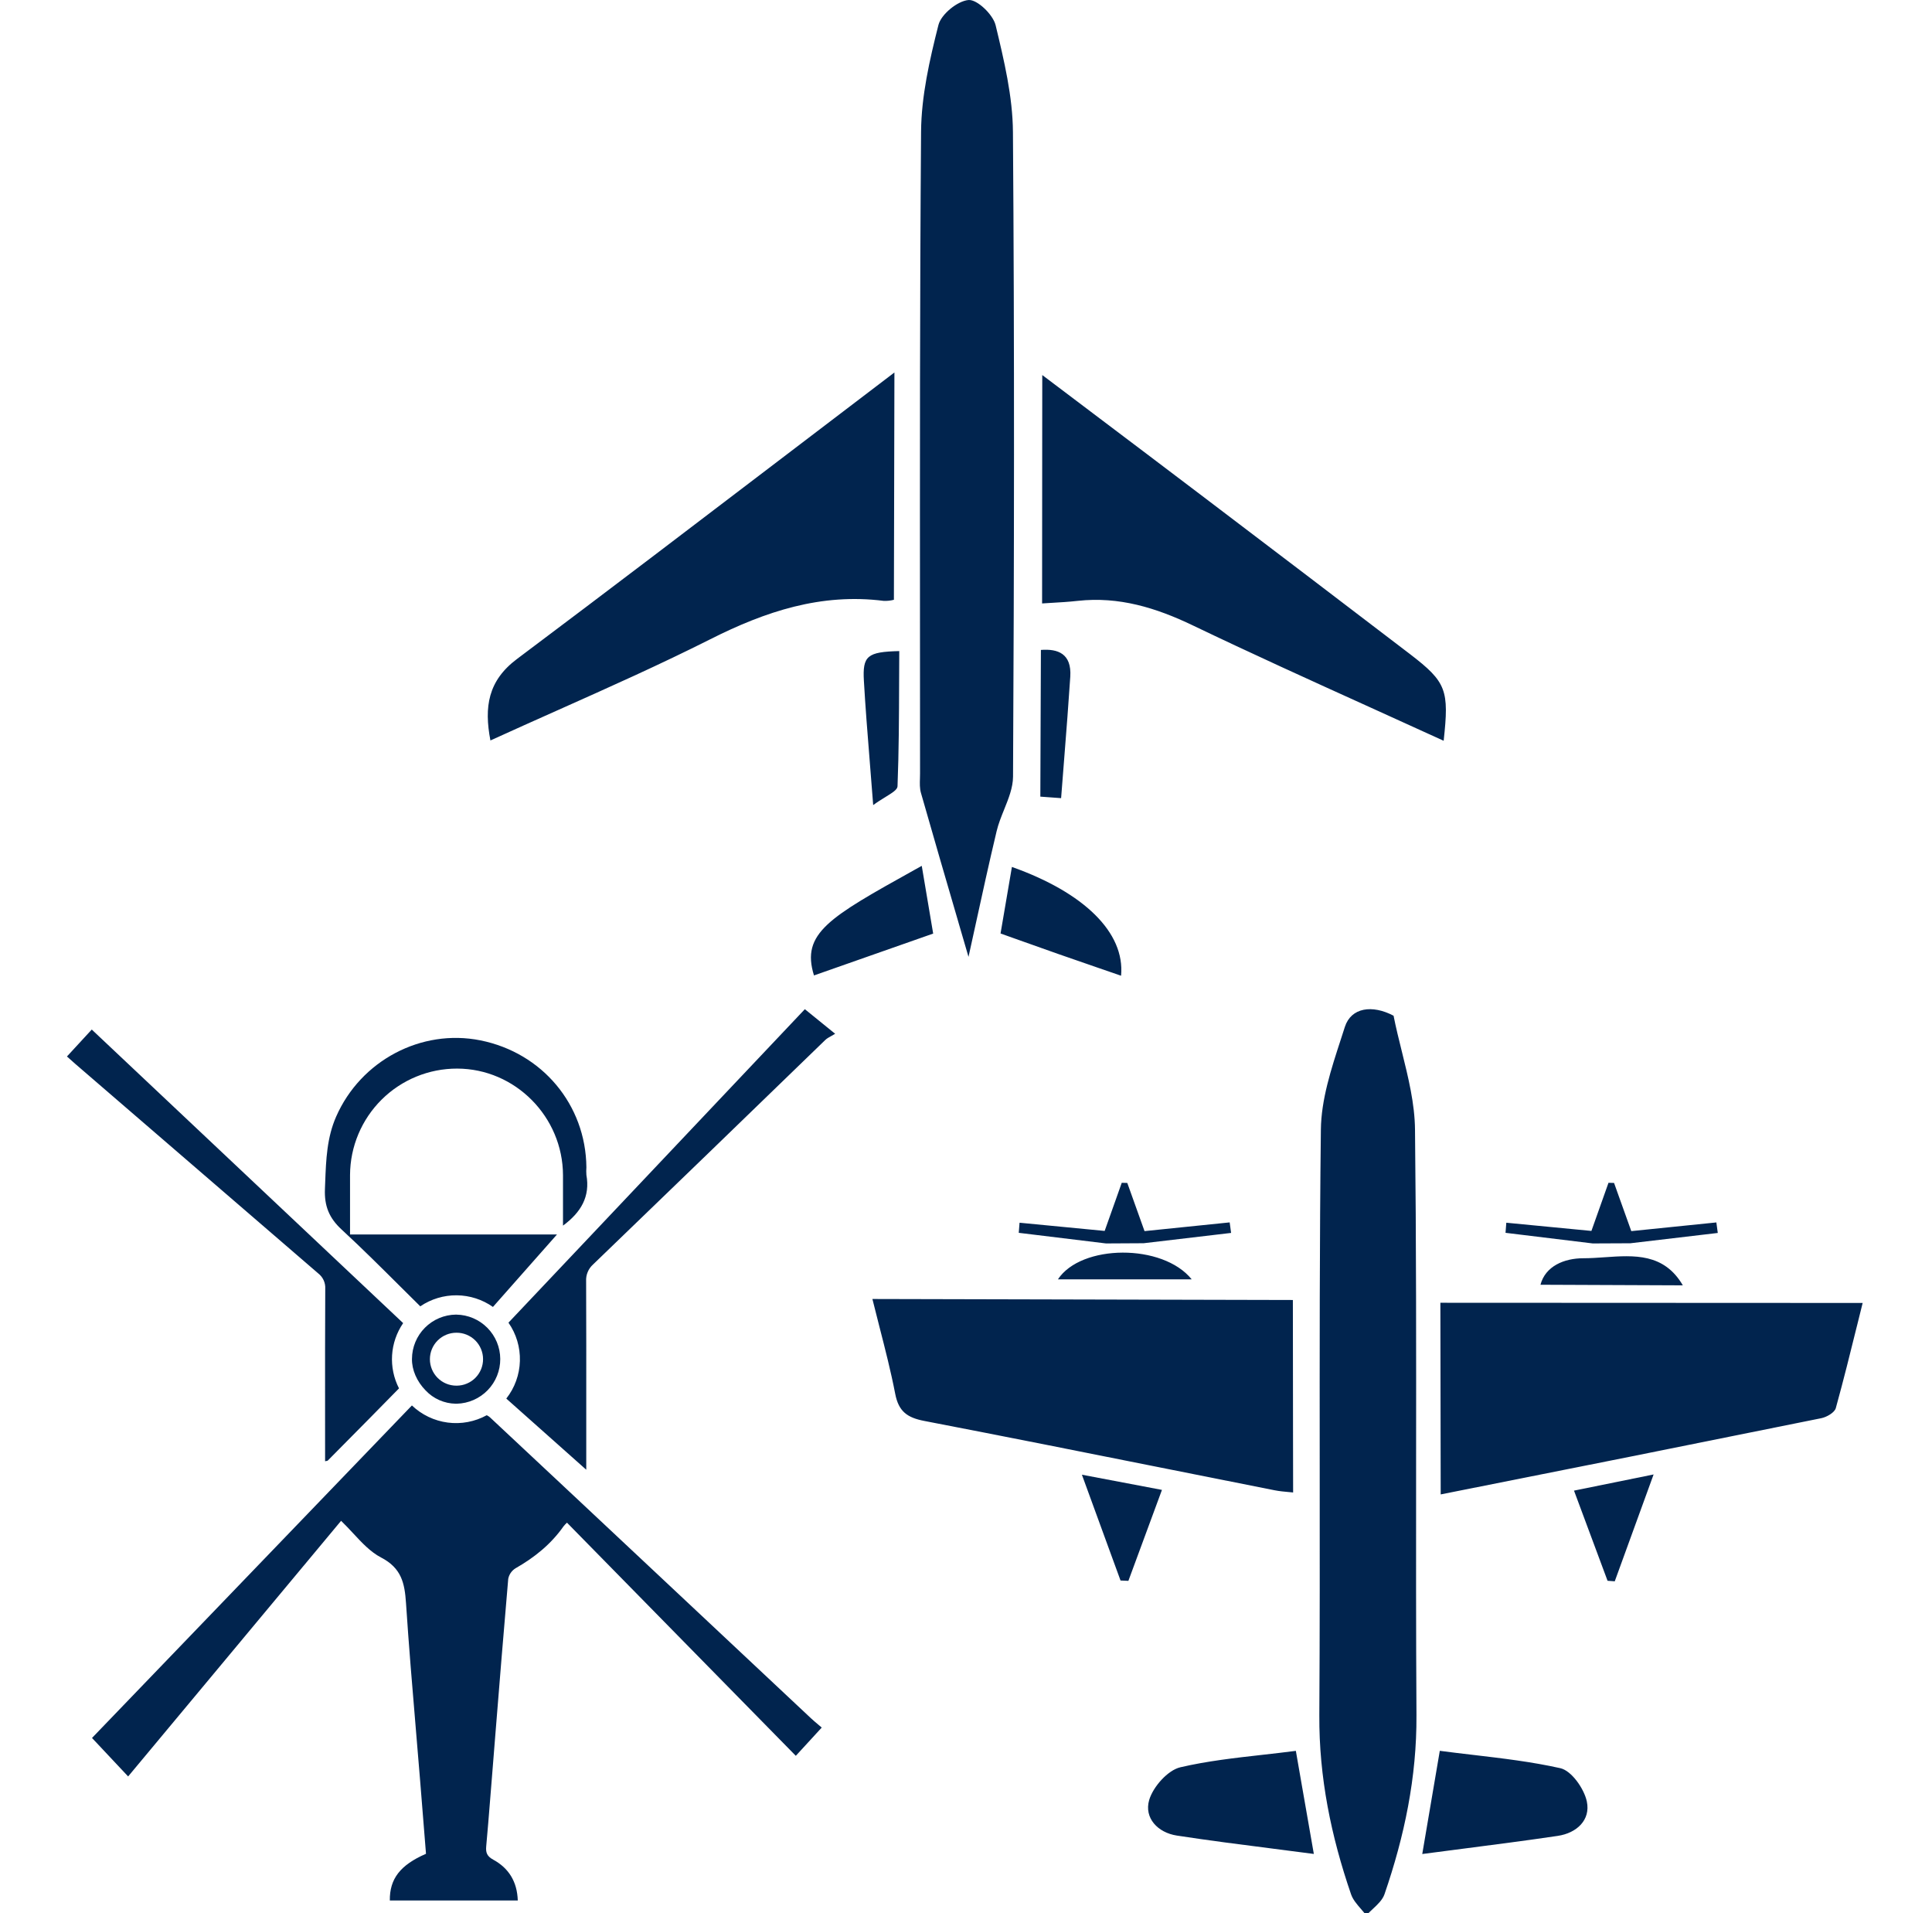 <svg width="101" height="100" viewBox="0 0 101 100" fill="none" xmlns="http://www.w3.org/2000/svg">
<g clip-path="url(#clip0_5956_12267)">
<path fill-rule="evenodd" clip-rule="evenodd" d="M50.107 48.217L50.108 48.223L50.123 48.274L50.124 48.278C50.298 48.872 50.468 49.452 50.631 50.014C50.749 49.483 50.873 48.917 51.002 48.325L51.002 48.324C51.333 46.808 51.701 45.124 52.101 43.445C52.191 43.064 52.343 42.689 52.493 42.315C52.725 41.74 52.956 41.169 52.959 40.591C53.018 29.361 53.036 18.13 52.954 6.901C52.941 5.037 52.489 3.155 52.051 1.329L52.048 1.318C51.913 0.761 51.084 -0.036 50.632 0.001C50.056 0.05 49.202 0.743 49.059 1.307C48.597 3.13 48.165 5.022 48.151 6.887C48.084 15.665 48.09 24.444 48.095 33.222V33.224V33.224V33.224V33.224V33.224V33.224V33.224C48.096 35.626 48.098 38.027 48.098 40.428C48.098 40.512 48.095 40.596 48.093 40.681C48.084 40.942 48.076 41.205 48.145 41.445C48.807 43.767 49.484 46.084 50.107 48.217ZM43.457 54.151C43.332 54.22 43.225 54.279 43.141 54.361C39.099 58.279 35.052 62.191 31.001 66.095C30.88 66.204 30.784 66.339 30.722 66.491C30.659 66.642 30.632 66.805 30.641 66.969C30.651 69.213 30.649 71.455 30.648 73.697C30.648 74.444 30.648 75.192 30.648 75.939V76.821L26.468 73.102C26.91 72.54 27.159 71.851 27.179 71.137C27.2 70.422 26.99 69.72 26.581 69.134L42.076 52.749L43.66 54.035C43.589 54.079 43.52 54.117 43.457 54.151ZM25.768 68.314L25.77 68.312L25.779 68.318L25.768 68.314ZM25.77 68.312C25.217 67.923 24.558 67.711 23.881 67.704C23.201 67.697 22.534 67.898 21.971 68.28C21.616 67.93 21.257 67.573 20.895 67.213L20.894 67.212C19.913 66.235 18.905 65.232 17.863 64.27C17.204 63.664 16.95 63.035 16.987 62.143C16.992 62.023 16.997 61.902 17.001 61.782L17.001 61.782L17.001 61.782L17.001 61.782L17.001 61.782L17.001 61.782L17.001 61.782C17.045 60.616 17.089 59.465 17.573 58.364C18.857 55.437 22.022 53.757 25.117 54.379C28.352 55.029 30.624 57.75 30.655 61.012C30.645 61.145 30.645 61.279 30.655 61.412C30.859 62.539 30.377 63.366 29.432 64.062V61.43C29.424 58.372 26.931 55.859 23.901 55.854C22.422 55.85 21.002 56.433 19.952 57.474C18.902 58.516 18.307 59.931 18.299 61.41V64.524H29.118L25.77 68.312ZM21.535 73.46L4.81 90.841L6.699 92.852C9.746 89.196 12.77 85.566 15.75 81.989L15.777 81.957L15.83 81.892L15.898 81.812L17.831 79.491C18.049 79.7 18.255 79.921 18.458 80.14L18.458 80.14L18.458 80.14L18.458 80.14C18.921 80.638 19.37 81.122 19.92 81.408C20.99 81.962 21.156 82.749 21.225 83.794C21.371 86.011 21.557 88.224 21.744 90.438C21.818 91.319 21.892 92.201 21.964 93.082C22.066 94.359 22.168 95.631 22.27 96.895C20.922 97.482 20.366 98.204 20.379 99.335H27.068C27.037 98.361 26.603 97.649 25.787 97.204C25.462 97.027 25.387 96.84 25.418 96.504C25.494 95.684 25.559 94.863 25.625 94.041C25.657 93.631 25.689 93.22 25.724 92.81C25.78 92.107 25.837 91.404 25.893 90.701L25.893 90.7C26.113 87.974 26.332 85.248 26.569 82.524C26.591 82.41 26.636 82.302 26.702 82.207C26.768 82.112 26.853 82.032 26.952 81.971C27.939 81.409 28.801 80.717 29.458 79.782C29.513 79.712 29.574 79.647 29.64 79.588L41.603 91.774L42.958 90.298C42.892 90.241 42.829 90.188 42.769 90.137C42.636 90.025 42.515 89.923 42.399 89.815C39.741 87.324 37.085 84.832 34.43 82.34C31.494 79.585 28.556 76.832 25.615 74.083C25.565 74.038 25.508 74.001 25.446 73.972C24.825 74.313 24.11 74.448 23.407 74.356C22.704 74.264 22.048 73.951 21.535 73.462V73.46ZM21.077 69.158L4.797 53.813C4.36 54.288 3.937 54.747 3.5 55.221L3.656 55.359L3.656 55.359C3.759 55.45 3.844 55.525 3.925 55.599C8.162 59.254 12.399 62.907 16.635 66.558C16.758 66.653 16.855 66.776 16.92 66.917C16.984 67.058 17.012 67.212 17.003 67.367C16.992 69.507 16.993 71.647 16.994 73.788V73.788V73.788V73.788V73.789V73.789V73.789V73.789V73.789V73.789V73.789V73.79V73.79V73.79V73.79V73.79V73.79V73.79V73.79V73.791L16.994 73.795C16.995 74.475 16.995 75.156 16.995 75.836V76.377C17.026 76.37 17.051 76.365 17.072 76.362L17.072 76.362C17.104 76.356 17.124 76.352 17.136 76.341L17.757 75.713L17.757 75.713C18.794 74.667 19.831 73.621 20.859 72.569C20.584 72.034 20.46 71.435 20.497 70.835C20.535 70.236 20.734 69.657 21.073 69.161L21.077 69.158ZM23.838 68.713H23.858L23.859 68.714C24.468 68.723 25.05 68.971 25.478 69.404C25.907 69.837 26.149 70.421 26.152 71.03C26.155 71.639 25.92 72.225 25.495 72.663C25.071 73.1 24.492 73.354 23.883 73.37H23.82C23.525 73.365 23.235 73.301 22.965 73.182C22.695 73.063 22.452 72.891 22.25 72.676C21.791 72.21 21.525 71.593 21.537 71.026C21.54 70.415 21.783 69.831 22.214 69.398C22.645 68.965 23.228 68.719 23.838 68.713ZM22.88 72.022C23.139 72.281 23.491 72.427 23.858 72.427H23.872H23.875C24.057 72.426 24.237 72.39 24.404 72.319C24.572 72.249 24.724 72.147 24.852 72.018C24.98 71.889 25.081 71.736 25.15 71.568C25.219 71.4 25.254 71.22 25.253 71.038C25.253 70.857 25.216 70.677 25.146 70.509C25.076 70.342 24.974 70.189 24.845 70.061C24.716 69.933 24.563 69.832 24.395 69.763C24.227 69.694 24.047 69.659 23.865 69.66H23.858C23.491 69.66 23.139 69.806 22.88 70.065C22.62 70.325 22.474 70.676 22.474 71.043C22.474 71.41 22.62 71.762 22.88 72.022ZM73.285 54.959L73.285 54.959C73.623 56.324 73.961 57.688 73.973 59.052C74.039 64.897 74.035 70.746 74.03 76.595V76.595V76.595V76.596V76.596V76.596V76.596V76.596V76.596V76.596V76.596V76.596V76.596V76.596V76.597V76.597V76.597V76.597C74.027 80.95 74.023 85.302 74.049 89.654C74.068 92.898 73.419 95.984 72.377 99.01C72.276 99.302 72.022 99.54 71.767 99.779L71.766 99.779C71.648 99.89 71.529 100.001 71.426 100.118C71.34 100.001 71.242 99.888 71.145 99.776C70.935 99.533 70.725 99.291 70.629 99.01C69.587 95.981 68.951 92.893 68.971 89.651C68.998 85.31 68.994 80.969 68.991 76.628V76.626C68.987 70.766 68.983 64.907 69.052 59.048C69.069 57.473 69.588 55.881 70.093 54.333L70.093 54.333C70.165 54.112 70.237 53.892 70.306 53.674C70.636 52.657 71.736 52.503 72.852 53.09C72.975 53.712 73.129 54.334 73.284 54.956L73.284 54.956L73.284 54.956L73.284 54.956L73.284 54.957L73.284 54.957L73.284 54.957L73.284 54.957L73.284 54.958L73.284 54.958L73.284 54.958L73.284 54.958L73.284 54.958L73.284 54.959L73.284 54.959L73.284 54.959L73.285 54.959ZM75.31 74.585L75.316 78.111C81.956 76.797 88.588 75.469 95.213 74.127C95.498 74.069 95.906 73.834 95.971 73.601C96.376 72.137 96.741 70.661 97.076 69.306L97.077 69.304L97.077 69.304L97.078 69.3C97.18 68.889 97.279 68.489 97.375 68.104L75.299 68.094C75.302 70.18 75.306 72.34 75.31 74.585ZM67.596 75.055V75.056L67.596 75.073L67.596 75.092C67.598 76.057 67.6 77.029 67.601 78.01C67.578 78.007 67.553 78.004 67.528 78.002C67.481 77.997 67.43 77.993 67.376 77.988L67.375 77.988L67.375 77.988C67.157 77.969 66.888 77.945 66.625 77.893C64.781 77.527 62.936 77.159 61.092 76.791L61.082 76.789L61.071 76.787L61.068 76.786C56.821 75.938 52.574 75.09 48.322 74.271C47.435 74.1 46.979 73.783 46.8 72.855C46.573 71.681 46.275 70.521 45.979 69.367C45.852 68.876 45.727 68.386 45.607 67.897L67.588 67.949C67.588 70.261 67.592 72.629 67.596 75.045V75.046V75.046V75.047V75.048V75.048V75.049V75.05V75.05V75.051V75.052V75.053V75.053V75.054V75.055ZM75.269 91.513L74.352 96.907C75.063 96.813 75.762 96.722 76.453 96.633L76.458 96.633C78.151 96.414 79.796 96.202 81.436 95.959C82.424 95.812 83.159 95.132 82.956 94.164C82.816 93.494 82.154 92.552 81.571 92.421C80.073 92.086 78.54 91.906 77.011 91.726L77.011 91.726L77.011 91.726L77.01 91.726L77.01 91.726L77.01 91.726L77.01 91.726L77.01 91.726L77.01 91.726L77.01 91.726L77.01 91.726L77.01 91.726L77.009 91.726L77.009 91.726L77.009 91.726L77.009 91.726C76.428 91.658 75.847 91.59 75.269 91.513ZM68.082 93.46L68.084 93.469C68.281 94.602 68.474 95.714 68.684 96.903C67.975 96.809 67.272 96.72 66.575 96.631L66.574 96.631L66.574 96.631L66.574 96.631L66.574 96.631L66.574 96.631L66.574 96.631L66.573 96.631L66.573 96.631L66.573 96.63L66.573 96.63L66.573 96.63L66.573 96.63L66.573 96.63C64.865 96.413 63.188 96.199 61.518 95.942C60.526 95.789 59.804 95.025 60.075 94.087C60.279 93.395 61.045 92.528 61.706 92.373C63.103 92.048 64.535 91.887 66 91.722C66.576 91.657 67.158 91.591 67.744 91.515C67.856 92.157 67.963 92.777 68.07 93.391L68.075 93.421L68.082 93.46ZM86.446 77.068L82.285 77.913L84.039 82.625L84.415 82.653L86.446 77.068ZM58.579 82.611L58.098 81.296C57.608 79.954 57.106 78.582 56.559 77.081L60.744 77.875L58.989 82.629L58.579 82.611ZM55.305 66.871C56.516 65.027 60.788 64.987 62.3 66.871H55.305ZM87.974 67.183L80.532 67.152C80.789 66.178 81.772 65.767 82.775 65.767C83.139 65.767 83.512 65.741 83.888 65.715L83.888 65.715C85.427 65.607 86.99 65.498 87.974 67.183ZM78.705 64.438L83.266 64.993L85.23 64.984L89.801 64.445C89.777 64.262 89.752 64.078 89.727 63.895L85.28 64.349C85.013 63.606 84.774 62.938 84.54 62.283L84.53 62.255L84.53 62.254L84.379 61.831L84.088 61.823L83.195 64.339L78.746 63.91C78.732 64.085 78.718 64.262 78.705 64.438ZM57.819 64.993L53.258 64.438C53.267 64.332 53.275 64.227 53.283 64.121L53.289 64.041L53.3 63.91L57.749 64.339C57.933 63.826 58.112 63.321 58.289 62.819L58.29 62.818C58.408 62.485 58.525 62.154 58.642 61.823L58.932 61.831L59.833 64.349L64.284 63.893C64.308 64.076 64.333 64.26 64.359 64.443L59.787 64.982L57.819 64.993ZM46.758 19.469L46.742 26.616L46.731 31.35C46.558 31.395 46.378 31.414 46.199 31.407C42.931 30.992 40.019 31.955 37.127 33.415C34.522 34.727 31.857 35.916 29.157 37.121L29.156 37.121C27.99 37.642 26.816 38.166 25.638 38.703C25.301 36.947 25.514 35.577 27.028 34.443C31.818 30.851 36.58 27.222 41.376 23.567L41.377 23.567L41.378 23.566L41.379 23.565L41.381 23.564L41.381 23.563C43.167 22.202 44.959 20.837 46.758 19.469ZM71.582 36.951C72.87 37.535 74.166 38.122 75.471 38.719C75.76 36.072 75.625 35.658 73.72 34.196C70.125 31.45 66.526 28.711 62.922 25.978C60.949 24.48 58.971 22.988 57.035 21.527L57.031 21.524L57.029 21.522L57.029 21.522C56.172 20.875 55.323 20.235 54.487 19.603C54.486 20.696 54.485 21.787 54.484 22.883L54.484 22.895V22.896V22.897V22.898C54.481 25.724 54.478 28.576 54.478 31.541C54.632 31.53 54.801 31.521 54.98 31.51C55.398 31.486 55.872 31.459 56.344 31.406C58.495 31.17 60.429 31.764 62.361 32.691C65.398 34.148 68.466 35.539 71.582 36.951ZM52.306 48.792L52.389 48.306C52.565 47.279 52.732 46.301 52.9 45.314C56.663 46.65 58.818 48.74 58.607 51C58.233 50.871 57.862 50.743 57.493 50.616L57.48 50.611L57.478 50.611C56.757 50.362 56.045 50.117 55.334 49.868C54.532 49.587 53.732 49.301 52.989 49.036C52.756 48.952 52.527 48.871 52.306 48.792ZM48.784 48.797C48.573 47.548 48.383 46.423 48.187 45.257L47.798 45.473C43.361 47.944 41.865 48.777 42.553 50.985L48.784 48.797ZM45.648 42.081C45.588 41.294 45.529 40.561 45.473 39.865V39.864C45.349 38.317 45.24 36.953 45.162 35.587C45.086 34.278 45.34 34.072 47.011 34.031C47.008 34.559 47.006 35.087 47.004 35.615V35.616C46.998 37.446 46.991 39.277 46.92 41.1C46.913 41.276 46.644 41.441 46.287 41.661L46.287 41.661L46.287 41.661C46.091 41.781 45.868 41.918 45.648 42.081ZM54.386 41.639L55.472 41.718C55.527 40.999 55.583 40.292 55.638 39.595C55.751 38.158 55.861 36.76 55.952 35.363C56.026 34.164 55.305 33.902 54.416 33.971C54.41 35.385 54.405 36.769 54.399 38.152C54.395 39.309 54.39 40.465 54.386 41.639Z" fill="#01244E"/>
</g>
<defs>
<clipPath id="clip0_5956_12267">
<rect width="100" height="100" fill="white" transform="translate(0.5)"/>
</clipPath>
</defs>
</svg>
